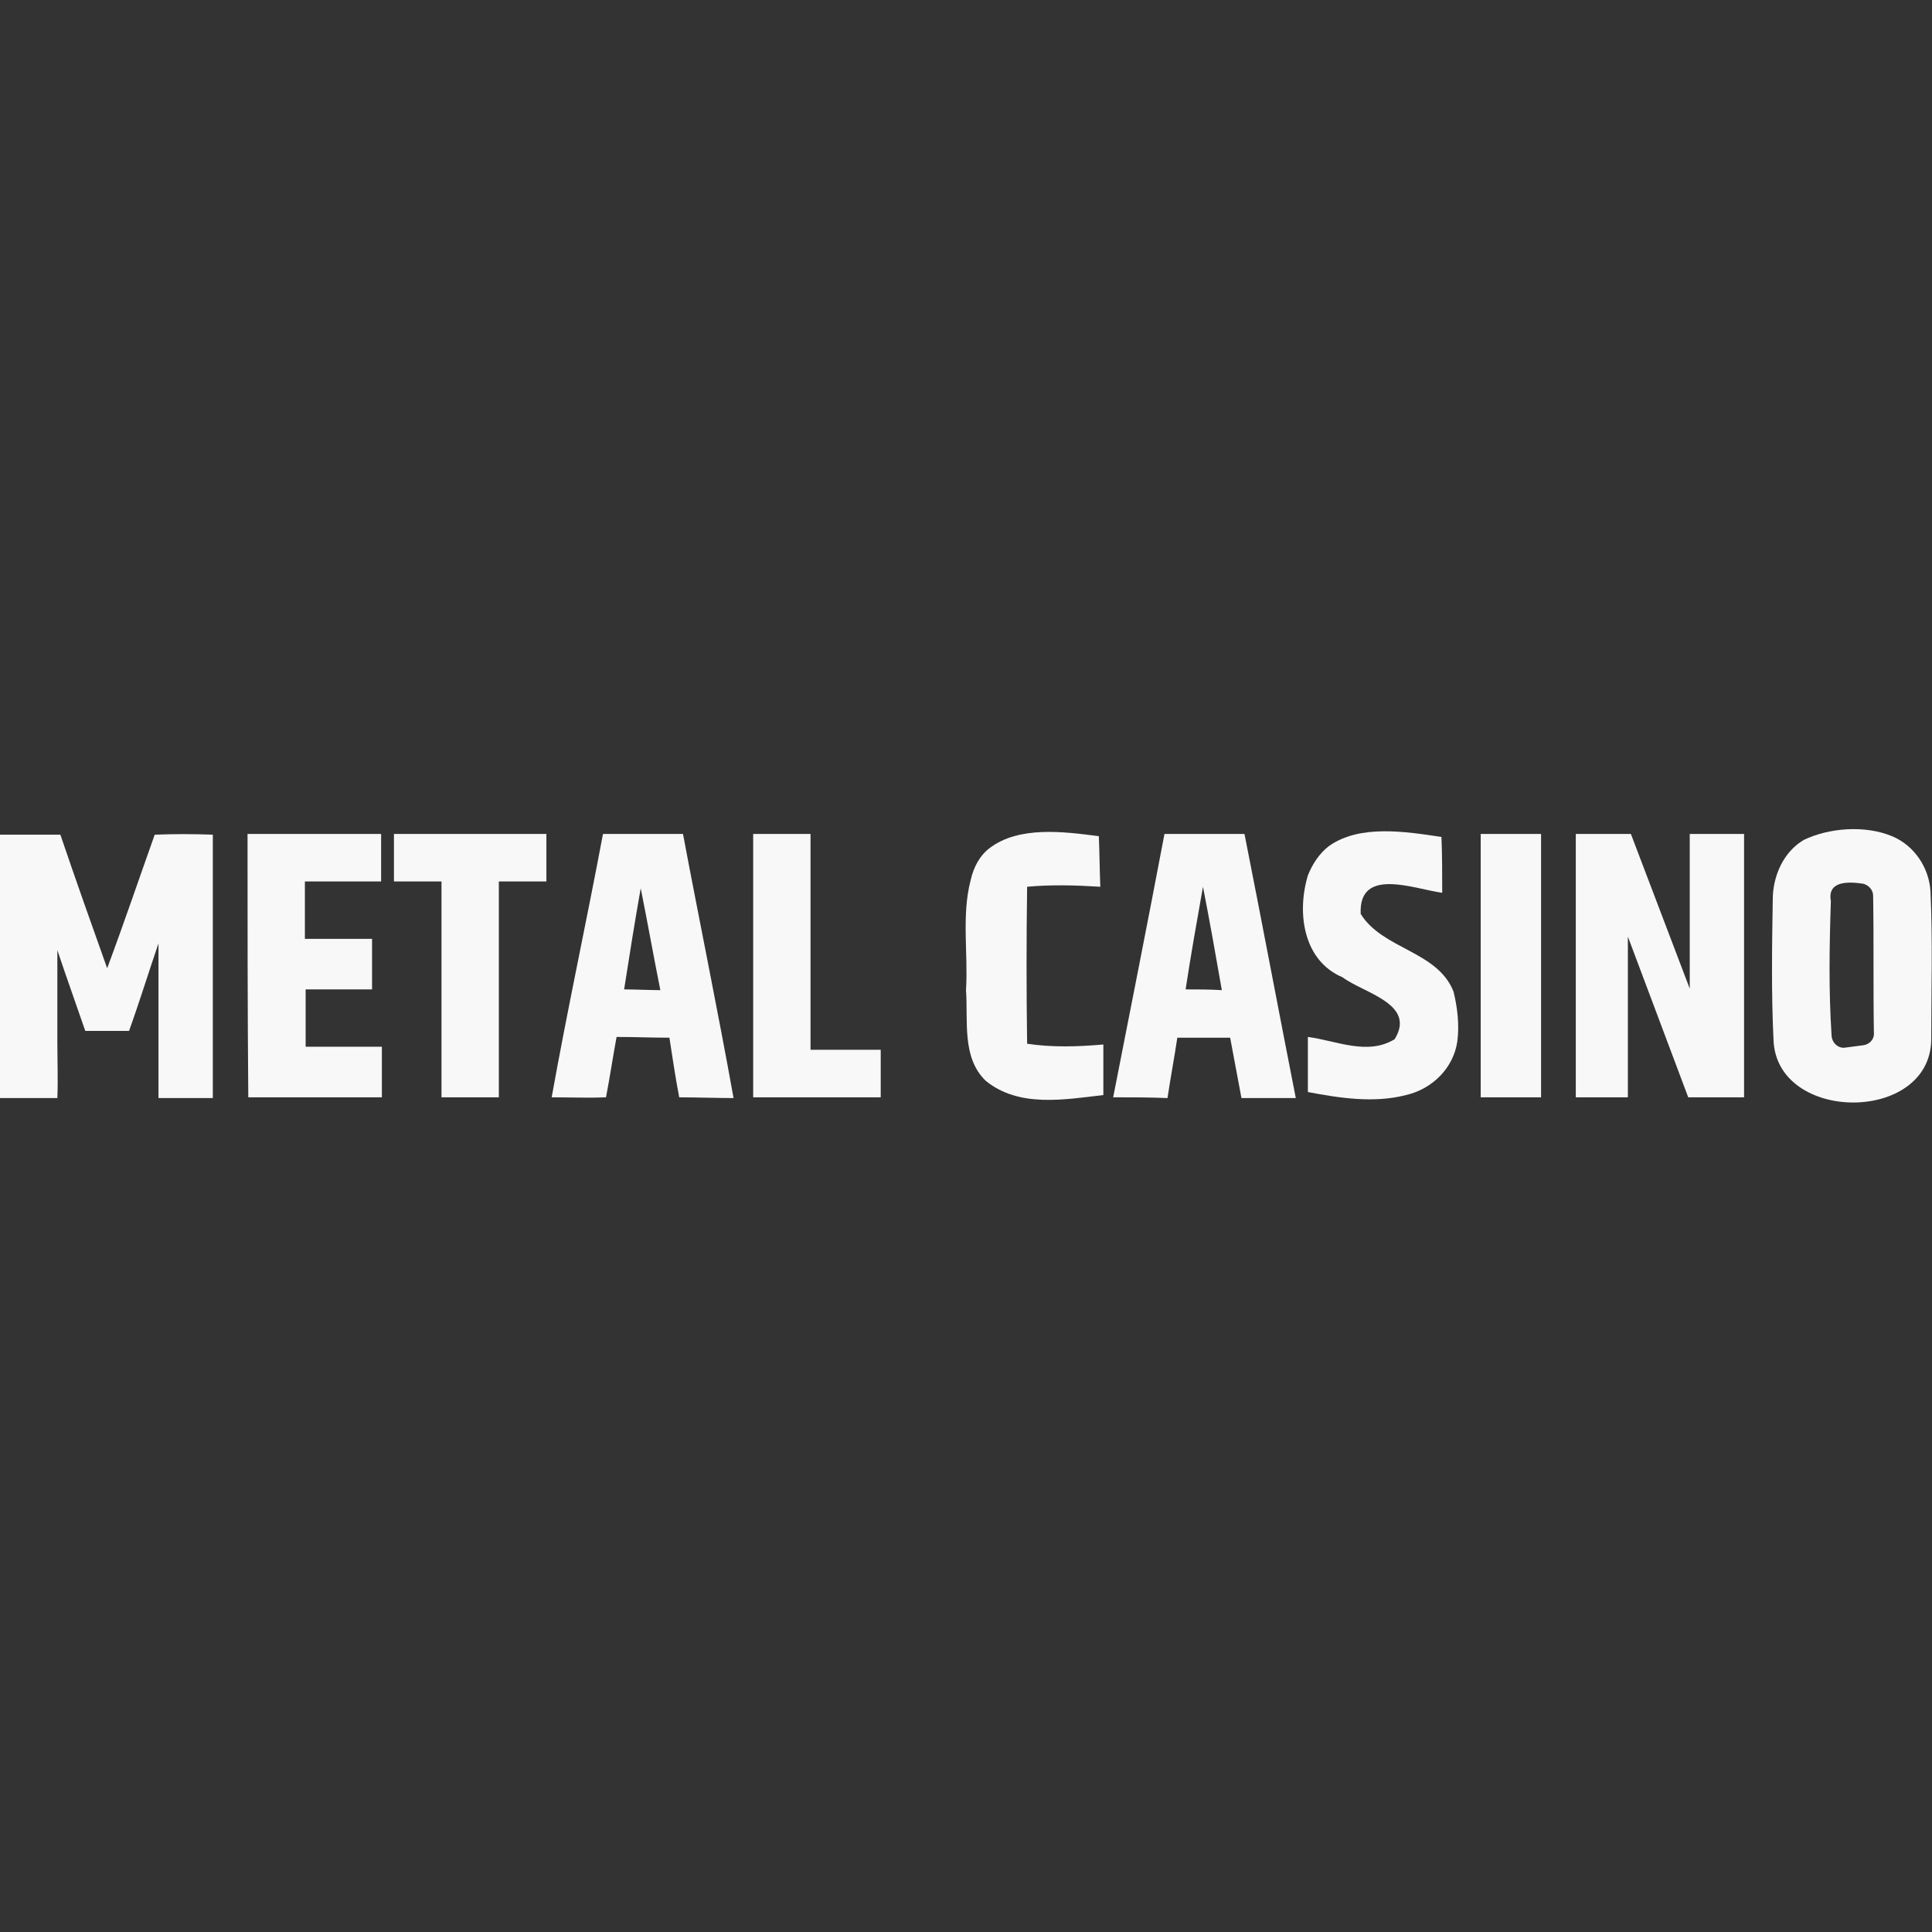 <?xml version="1.0" encoding="UTF-8"?> <!-- Generator: Adobe Illustrator 23.0.0, SVG Export Plug-In . SVG Version: 6.00 Build 0) --> <svg xmlns="http://www.w3.org/2000/svg" xmlns:xlink="http://www.w3.org/1999/xlink" version="1.1" id="Layer_1" x="0px" y="0px" viewBox="0 0 256 256" style="enable-background:new 0 0 256 256;" xml:space="preserve"><rect x="0" y="0" width="256" height="256" fill="#333333" stroke="none"/> <style type="text/css"> .st0{fill:#F8F8F8;} </style> <g> <path class="st0" d="M32.8,110.5c5.9,0,11.8,0,17.7,0c0,1.6,0,4.7,0,6.3c-3.4,0-6.7,0-10.1,0c0,2.5,0,5.1,0,7.6c3,0,5.9,0,8.9,0 c0,2.2,0,4.5,0,6.7c-2.9,0-5.9,0-8.8,0c0,2.5,0,5,0,7.6c3.4,0,6.7,0,10.1,0c0,1.7,0,5.1,0,6.7c-5.9,0-11.8,0-17.7,0 C32.8,133.8,32.8,122.2,32.8,110.5z"></path> <path class="st0" d="M52.2,110.5c6.7,0,13.5,0,20.2,0c0,1.6,0,4.7,0,6.3c-2.1,0-4.2,0-6.3,0c0,9.5,0,19.1,0,28.6 c-2.5,0-5.1,0-7.6,0c0-9.5,0-19.1,0-28.6c-1.6,0-4.7,0-6.3,0C52.2,115.2,52.2,112.1,52.2,110.5z"></path> <g> <path class="st0" d="M73.1,145.4c2.1-11.7,4.6-23.2,6.8-34.9c3.6,0,7.1,0,10.6,0c2.2,11.7,4.6,23.3,6.7,35c-1.8,0-5.4-0.1-7.2-0.1 c-0.5-2.6-0.9-5.3-1.3-7.9c-2.3,0-4.7-0.1-7-0.1c-0.5,2.7-0.9,5.4-1.4,8C77.8,145.5,75.5,145.4,73.1,145.4z M84.9,117.7 c-0.8,4.5-1.5,8.9-2.2,13.4c1.2,0,3.6,0.1,4.8,0.1C86.6,126.7,85.8,122.2,84.9,117.7z"></path> </g> <path class="st0" d="M99.8,145.4c0-11.7,0-23.3,0-34.9c2.5,0,5.1,0,7.6,0c0,9.5,0,19.1,0,28.6c3.1,0,6.2,0,9.3,0c0,1.6,0,4.7,0,6.3 C111,145.4,105.4,145.4,99.8,145.4z"></path> <path class="st0" d="M131.1,112.4c3.9-3,9.9-2.2,14.5-1.6c0.1,2.2,0.1,4.5,0.2,6.7c-3.2-0.2-6.5-0.3-9.7,0 c-0.1,6.9-0.1,13.9,0,20.8c3.3,0.5,6.7,0.4,10.1,0.1c0,2.2,0,4.4,0,6.7c-5.2,0.6-11.2,1.7-15.6-1.9c-3.2-3.1-2.3-8-2.6-12 c0.3-4.8-0.6-9.9,0.6-14.5C129,114.9,129.8,113.4,131.1,112.4z"></path> <g> <path class="st0" d="M147.5,145.4c2.3-11.7,4.6-23.3,6.8-34.9c3.5,0,7.1,0,10.6,0c2.3,11.6,4.5,23.3,6.8,35c-2.4,0-4.8,0-7.2,0 c-0.5-2.7-1-5.3-1.5-8c-2.3,0-4.6,0-7,0c-0.4,2.7-0.9,5.3-1.3,8C152.3,145.4,149.9,145.4,147.5,145.4z M159.4,117.5 c-0.8,4.5-1.6,9-2.3,13.6c1.6,0,3.2,0,4.8,0.1C161.1,126.6,160.3,122.1,159.4,117.5z"></path> </g> <path class="st0" d="M176.1,112.1c4.1-2.9,10.2-1.9,14.9-1.2c0.1,2.5,0.1,4.9,0.1,7.4c-3.7-0.5-11.1-3.5-10.8,2.8 c2.9,4.7,10.2,4.9,12.3,10.3c0.5,2,0.8,4.4,0.5,6.6c-0.5,3.5-3.3,6.3-6.8,7.1c-4.2,1.1-8.8,0.4-13-0.4c0-2.4,0-4.9,0-7.3 c3.8,0.5,7.9,2.5,11.5,0.3c2.9-4.7-4.1-6.1-6.9-8.2c-5.2-2.2-6.1-8.5-4.6-13.5C173.9,114.5,174.8,113.1,176.1,112.1z"></path> <path class="st0" d="M196.2,110.5c2.7,0,5.3,0,8,0c0,11.7,0,23.3,0,34.9c-2.7,0-5.3,0-8,0C196.2,133.8,196.2,122.2,196.2,110.5z"></path> <g> <path class="st0" d="M239,111.3c3.3-1.6,8.1-2,11.7-0.5c2.9,1.2,4.9,4.1,5.1,7.3c0.3,6.5,0.1,13.1,0.1,19.7 c-0.2,11.1-20.5,11-20.9,0c-0.3-6.2-0.2-12.4-0.1-18.6C234.9,116.1,236.3,112.9,239,111.3z M242.6,119.4c-0.2,6-0.3,11.9,0.1,17.9 c0.1,1,1,1.7,1.9,1.5c0.8-0.1,1.5-0.2,2.3-0.3c0.8-0.1,1.5-0.8,1.4-1.7c-0.1-6,0-12.1-0.1-18.1c0-0.8-0.6-1.4-1.3-1.6 C244.9,116.8,242.1,116.7,242.6,119.4z"></path> </g> <path class="st0" d="M20.5,110.6c-2.1,5.9-4.1,11.8-6.3,17.7c-2.1-5.9-4.2-11.8-6.2-17.7c-2.7,0-5.3,0-8,0c0,11.7,0,23.3,0,34.9 c2.5,0,5.1,0,7.6,0c0.1-2.5,0-4.9,0-7.4v-12.2c1.2,3.6,2.5,7.2,3.7,10.7c1.4,0,4.4,0,5.8,0c1.4-3.9,2.6-7.8,3.9-11.6v13.6 c0,2.3,0,4.6,0,6.9c2.4,0,4.8,0,7.2,0c0-11.7,0-23.3,0-34.9C25.6,110.5,23.1,110.5,20.5,110.6z"></path> <polygon class="st0" points="231.1,110.5 231.1,145.4 223.7,145.4 215.7,124.1 215.7,145.4 208.8,145.4 208.8,110.5 216.1,110.5 223.9,131 223.9,110.5 "></polygon> </g> </svg> 